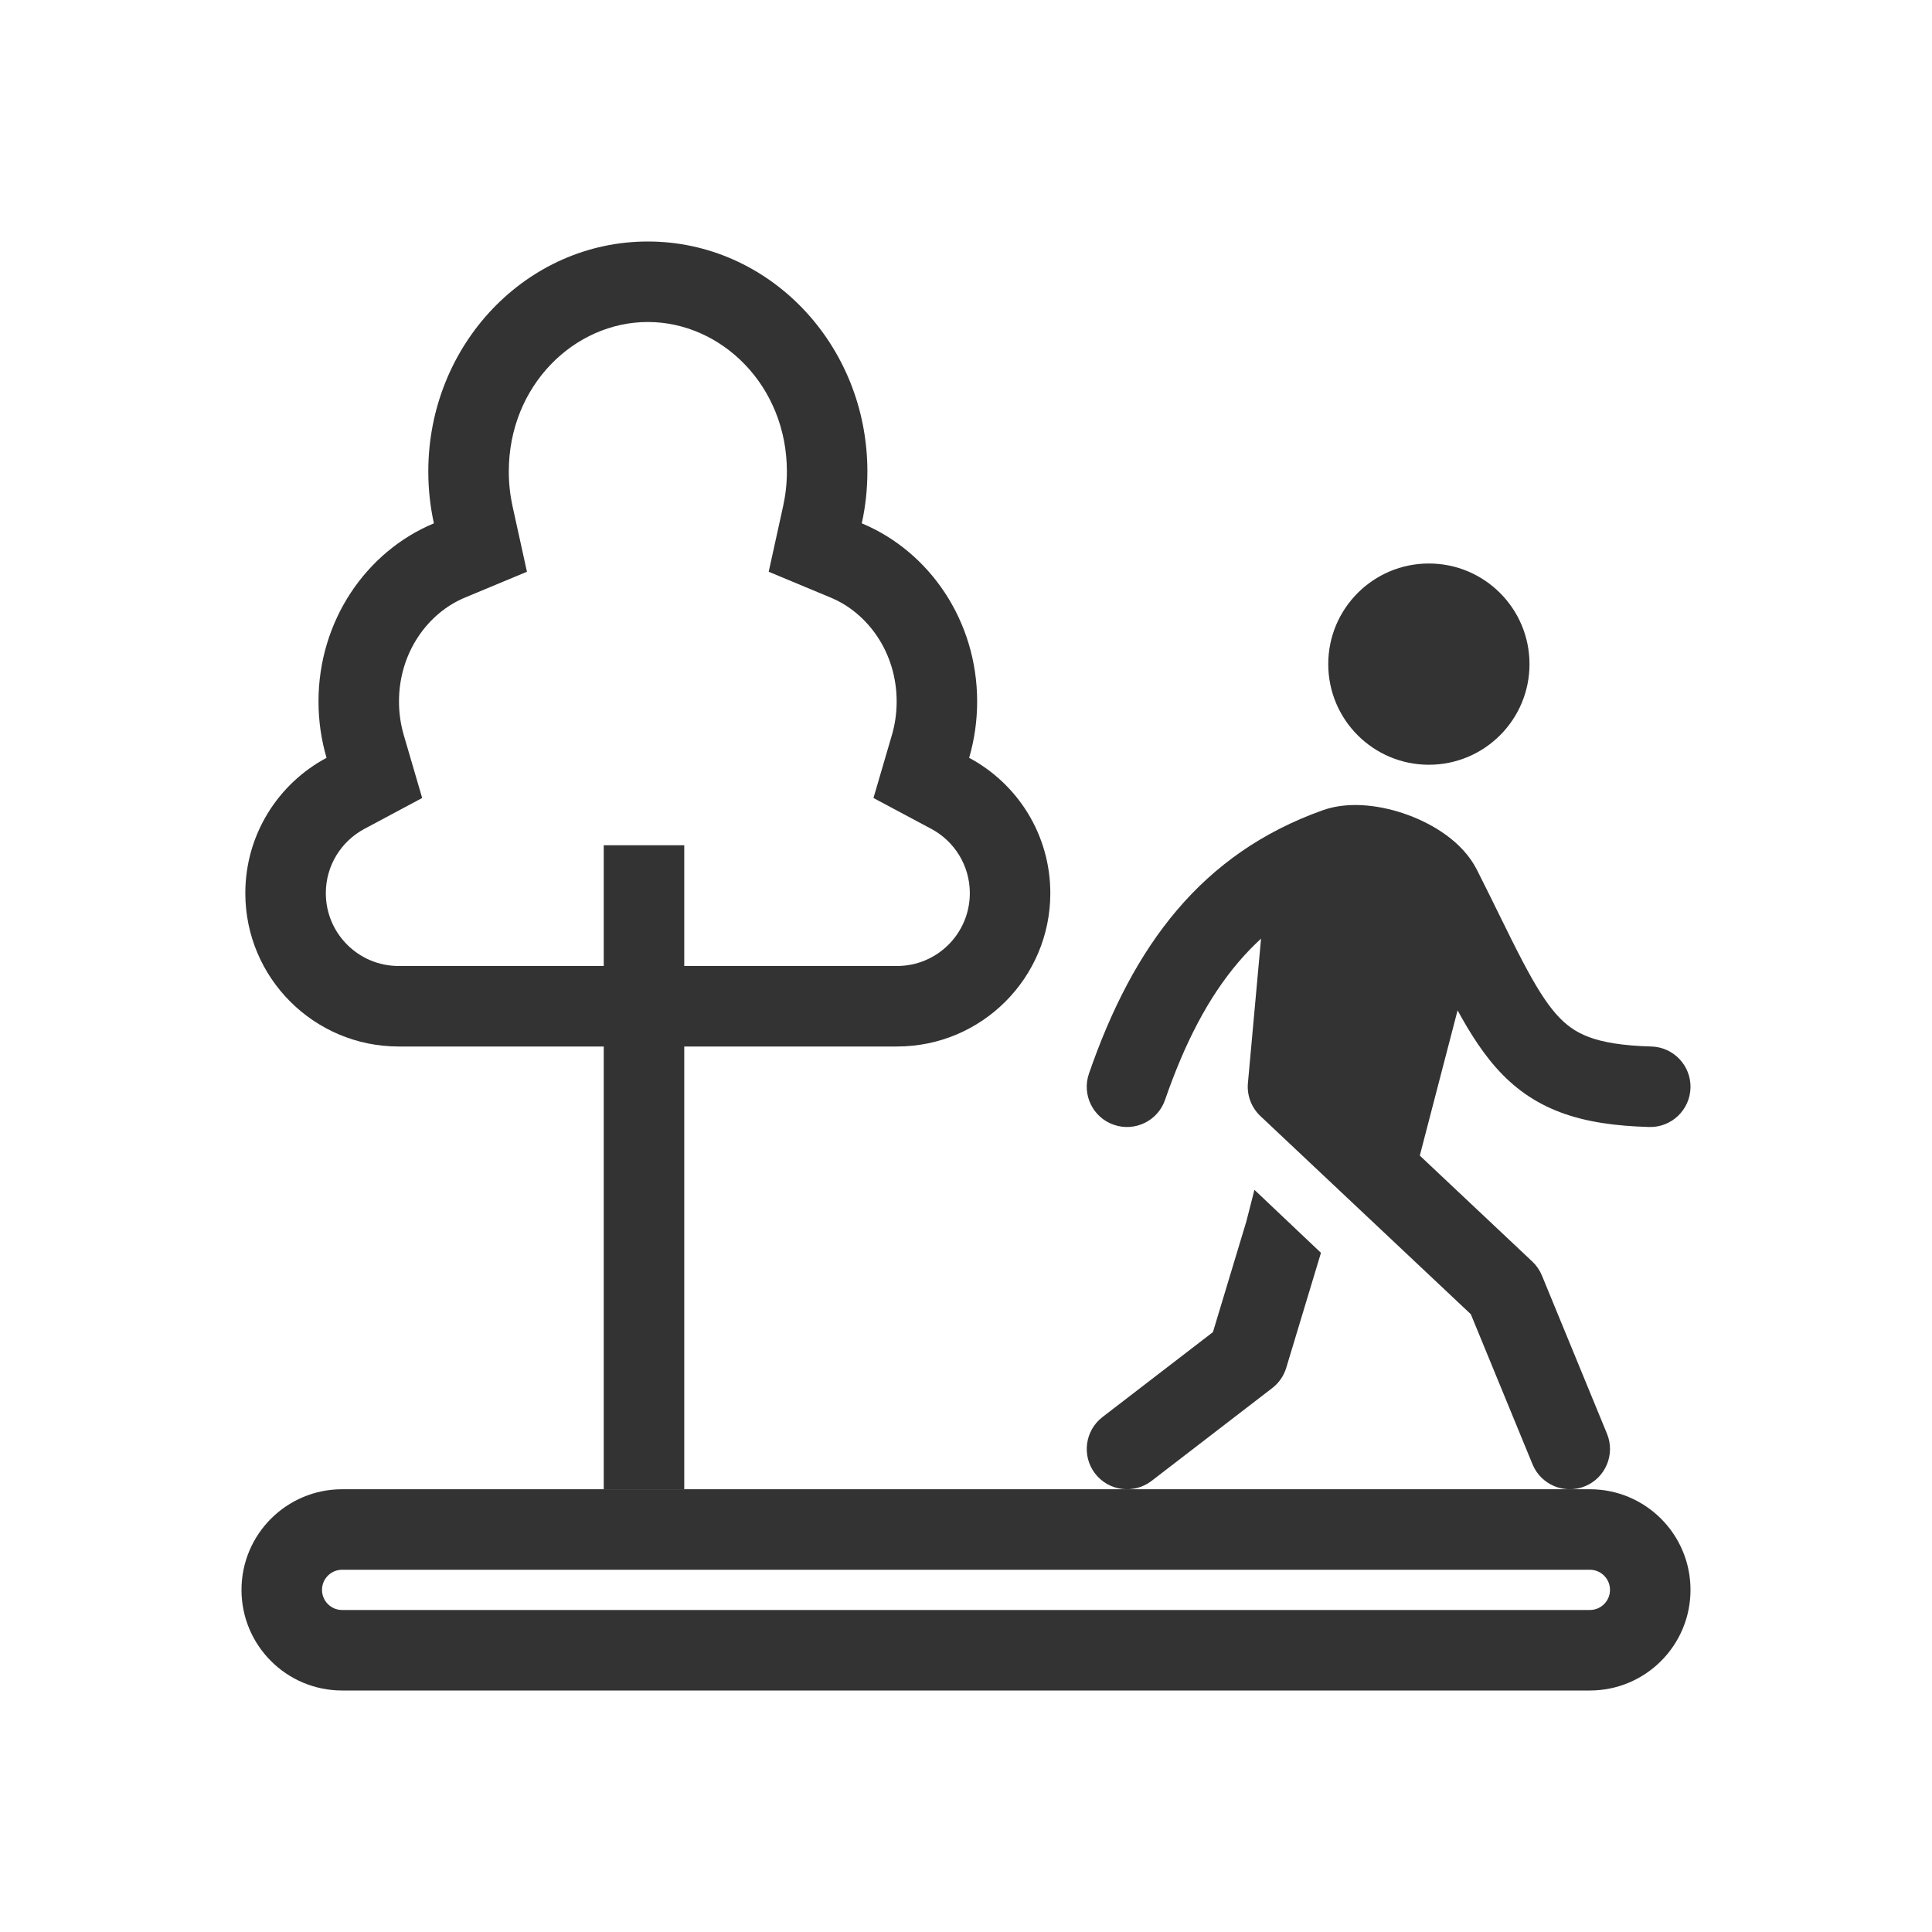 <svg width="48" height="48" viewBox="0 0 48 48" fill="none" xmlns="http://www.w3.org/2000/svg">
<path fill-rule="evenodd" clip-rule="evenodd" d="M6 39.5C6 38.119 7.119 37 8.5 37H39.5C40.881 37 42 38.119 42 39.5C42 40.881 40.881 42 39.5 42H8.5C7.119 42 6 40.881 6 39.5ZM8.5 39C8.224 39 8 39.224 8 39.5C8 39.776 8.224 40 8.5 40H39.5C39.776 40 40 39.776 40 39.5C40 39.224 39.776 39 39.5 39H8.5Z" fill="#333333"/>
<path fill-rule="evenodd" clip-rule="evenodd" d="M15 37L15 21H17L17 37H15Z" fill="#333333"/>
<path fill-rule="evenodd" clip-rule="evenodd" d="M19.098 14.205L19.457 12.573C19.517 12.299 19.55 12.012 19.55 11.714C19.55 9.574 17.916 8 16.095 8C14.274 8 12.641 9.574 12.641 11.714C12.641 12.012 12.673 12.299 12.733 12.573L13.092 14.205L11.549 14.848C10.629 15.231 9.913 16.212 9.913 17.428C9.913 17.724 9.956 18.004 10.032 18.265L10.489 19.826L9.055 20.592C8.48 20.899 8.095 21.502 8.095 22.191C8.095 23.19 8.905 24 9.905 24H22.286C23.285 24 24.095 23.19 24.095 22.191C24.095 21.502 23.711 20.899 23.136 20.592L21.701 19.826L22.158 18.265C22.235 18.004 22.277 17.724 22.277 17.428C22.277 16.212 21.561 15.231 20.641 14.848L19.098 14.205ZM24.078 18.828C25.278 19.469 26.095 20.734 26.095 22.191C26.095 24.294 24.39 26 22.286 26H9.905C7.801 26 6.095 24.294 6.095 22.191C6.095 20.734 6.912 19.469 8.113 18.828C7.983 18.385 7.913 17.916 7.913 17.428C7.913 15.42 9.1 13.702 10.78 13.002C10.689 12.588 10.641 12.157 10.641 11.714C10.641 8.558 13.083 6 16.095 6C19.108 6 21.55 8.558 21.55 11.714C21.55 12.157 21.502 12.588 21.411 13.002C23.09 13.702 24.277 15.42 24.277 17.428C24.277 17.916 24.207 18.385 24.078 18.828Z" fill="#333333"/>
<path fill-rule="evenodd" clip-rule="evenodd" d="M33.602 22.003C33.555 22.007 33.535 22.014 33.535 22.014C31.294 22.813 29.928 24.484 28.945 27.327C28.765 27.849 28.195 28.126 27.673 27.945C27.151 27.765 26.874 27.195 27.055 26.673C28.158 23.483 29.858 21.201 32.864 20.13C33.561 19.882 34.385 20.027 34.99 20.251C35.591 20.473 36.338 20.907 36.693 21.609C36.897 22.013 37.075 22.374 37.237 22.704C37.453 23.144 37.642 23.528 37.829 23.884C38.149 24.493 38.404 24.902 38.662 25.195C38.903 25.468 39.15 25.643 39.475 25.765C39.822 25.895 40.302 25.98 41.028 26C41.58 26.016 42.015 26.476 42 27.028C41.984 27.58 41.524 28.015 40.972 28C40.134 27.976 39.409 27.876 38.774 27.638C38.117 27.392 37.602 27.017 37.162 26.518C36.74 26.039 36.396 25.456 36.058 24.813C35.865 24.444 35.653 24.015 35.423 23.548C35.261 23.218 35.089 22.87 34.907 22.51C34.907 22.51 34.907 22.51 34.907 22.51C34.904 22.506 34.869 22.448 34.752 22.363C34.636 22.278 34.478 22.194 34.297 22.126C34.115 22.059 33.935 22.019 33.783 22.005C33.708 21.998 33.647 21.999 33.602 22.003Z" fill="#333333"/>
<path fill-rule="evenodd" clip-rule="evenodd" d="M32.59 20.504C33.141 20.554 33.546 21.041 33.496 21.59L33.04 26.606L38.07 31.343C38.174 31.441 38.255 31.559 38.309 31.691L39.925 35.62C40.135 36.13 39.891 36.715 39.38 36.925C38.87 37.135 38.285 36.891 38.075 36.38L36.542 32.651L31.314 27.728C31.091 27.517 30.976 27.215 31.004 26.91L31.504 21.41C31.554 20.859 32.041 20.454 32.59 20.504Z" fill="#333333"/>
<path fill-rule="evenodd" clip-rule="evenodd" d="M34.969 22.747C35.105 22.212 34.782 21.668 34.247 21.531C33.712 21.395 33.168 21.718 33.031 22.253L31.687 27.517C31.869 27.552 32.043 27.637 32.188 27.774L33.394 28.916L34.969 22.747ZM32.819 31.126L31.166 29.561L30.965 30.347L30.135 33.096L27.39 35.207C26.953 35.544 26.871 36.172 27.207 36.61C27.544 37.047 28.172 37.129 28.61 36.793L31.61 34.485C31.775 34.358 31.897 34.181 31.957 33.981L32.819 31.126Z" fill="#333333"/>
<path d="M38 16.5C38 17.881 36.881 19 35.5 19C34.119 19 33 17.881 33 16.5C33 15.119 34.119 14 35.5 14C36.881 14 38 15.119 38 16.5Z" fill="#333333"/>
<path d="M36.5 24L34.939 30L31.227 27.059L31.53 22.177L34.939 22L36.5 24Z" fill="#333333"/>
</svg>
